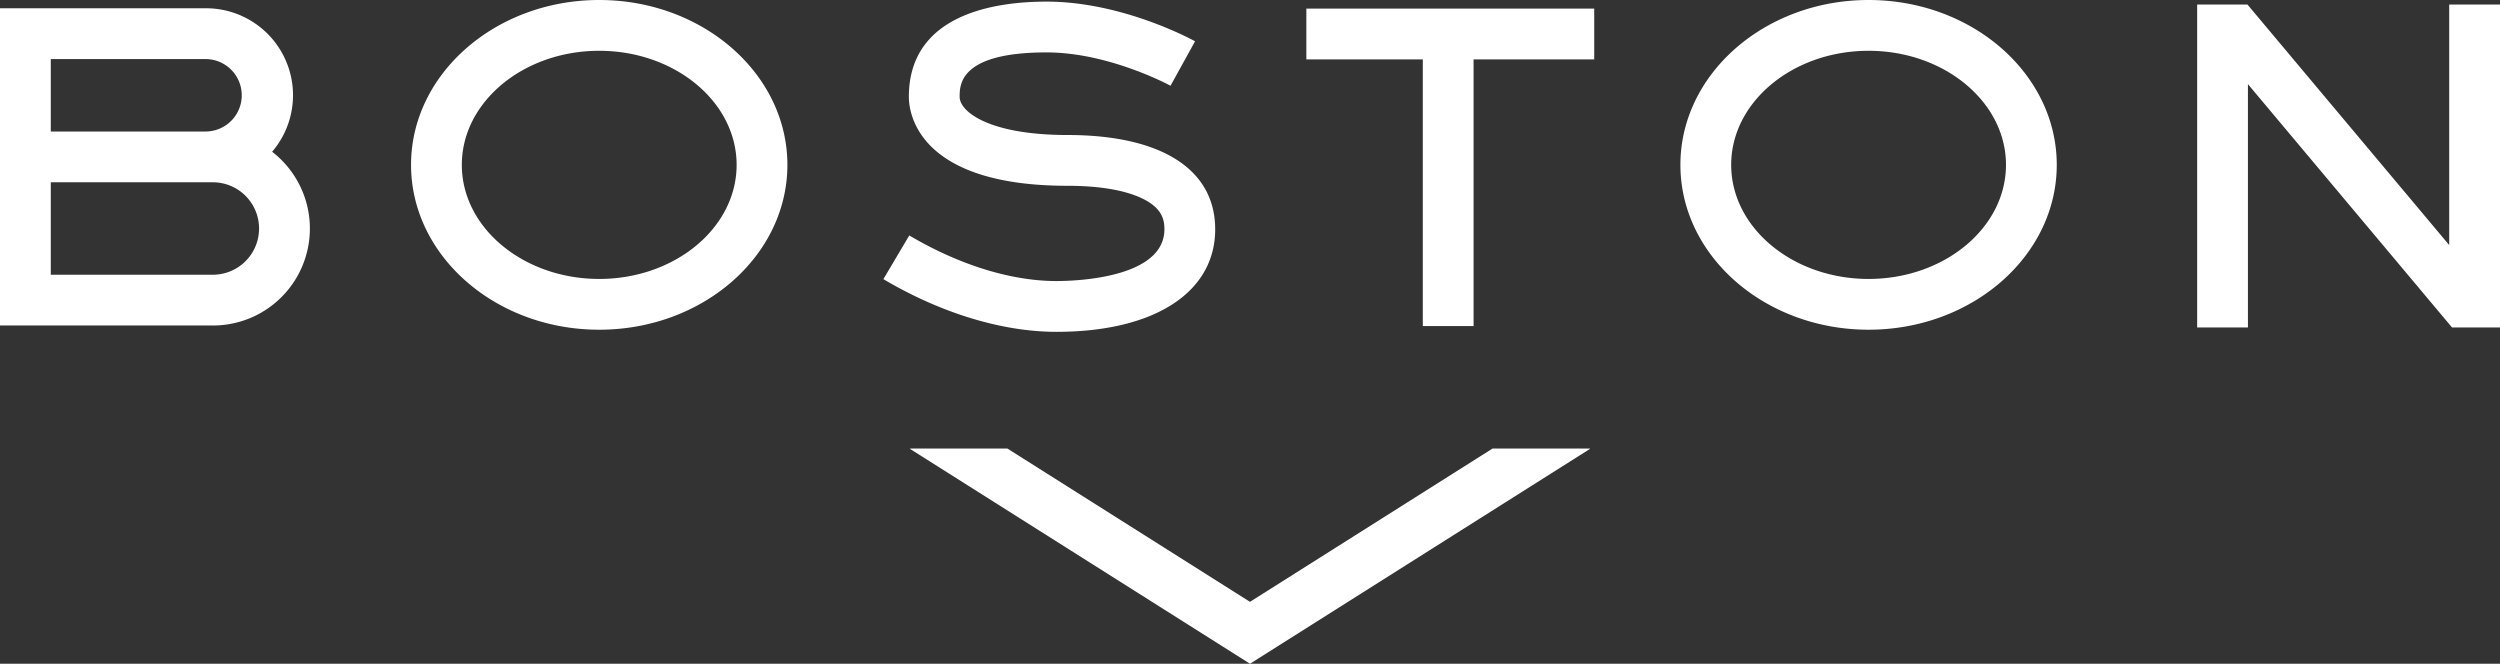 <svg xmlns="http://www.w3.org/2000/svg" width="382.725" height="101.613" viewBox="0 0 382.725 101.613">
  <rect x="0" y="0" width="382.725" height="101.613" fill="#333333" stroke="none"/>
  <path id="logo_bostonwear_white" d="M174.444,271.566c-15.886,0-28.808-11.321-28.808-25.238s12.922-25.238,28.808-25.238,28.807,11.32,28.807,25.238-12.922,25.238-28.807,25.238m0-42.7c-11.6,0-21.034,7.834-21.034,17.464s9.436,17.463,21.034,17.463,21.033-7.834,21.033-17.463-9.436-17.464-21.033-17.464m194.326,42.7c-15.884,0-28.808-11.321-28.808-25.238s12.923-25.238,28.808-25.238,28.807,11.32,28.807,25.238-12.921,25.238-28.807,25.238m0-42.7c-11.6,0-21.034,7.834-21.034,17.464s9.436,17.463,21.034,17.463,21.034-7.834,21.034-17.463-9.437-17.464-21.034-17.464M115.294,270.92H82.709V222.356h31.538a13.313,13.313,0,0,1,10.123,21.966,14.845,14.845,0,0,1-9.076,26.6m-24.81-7.775h24.81a7.075,7.075,0,1,0,0-14.15H90.484Zm0-21.925h23.763a5.545,5.545,0,0,0,0-11.089H90.484Zm178.257,14.958c0-9.165-8.234-14.421-22.587-14.421-12.048,0-16.534-3.582-16.534-5.841,0-1.861,0-6.806,13.306-6.806,9.571,0,18.883,5.055,18.977,5.106l3.758-6.807c-.448-.247-11.116-6.074-22.735-6.074-7.872,0-21.081,1.894-21.081,14.581,0,2.273,1.17,13.615,24.309,13.615,4.774,0,8.691.653,11.32,1.893,3.08,1.449,3.494,3.216,3.494,4.753,0,7.554-13.774,7.936-16.535,7.936-6.928,0-14.927-2.48-22.523-6.983l-3.965,6.691c8.78,5.2,18.187,8.067,26.488,8.067,14.994,0,24.309-6.02,24.309-15.711m58.024-33.769H282.7v7.775h17.826V271.01H308.3V230.185h18.469Zm138.668,48.816V221.783h-7.776v36.824l-30.886-36.823h-7.7v49.441h7.774V233.971l31.249,37.255ZM311.2,289.758l-37.133,23.467-37.135-23.467H222.06l-.035.055,52.046,32.89,52.045-32.89-.035-.055Z" transform="translate(-82.709 -221.09)" fill="#fff"/>
</svg>
